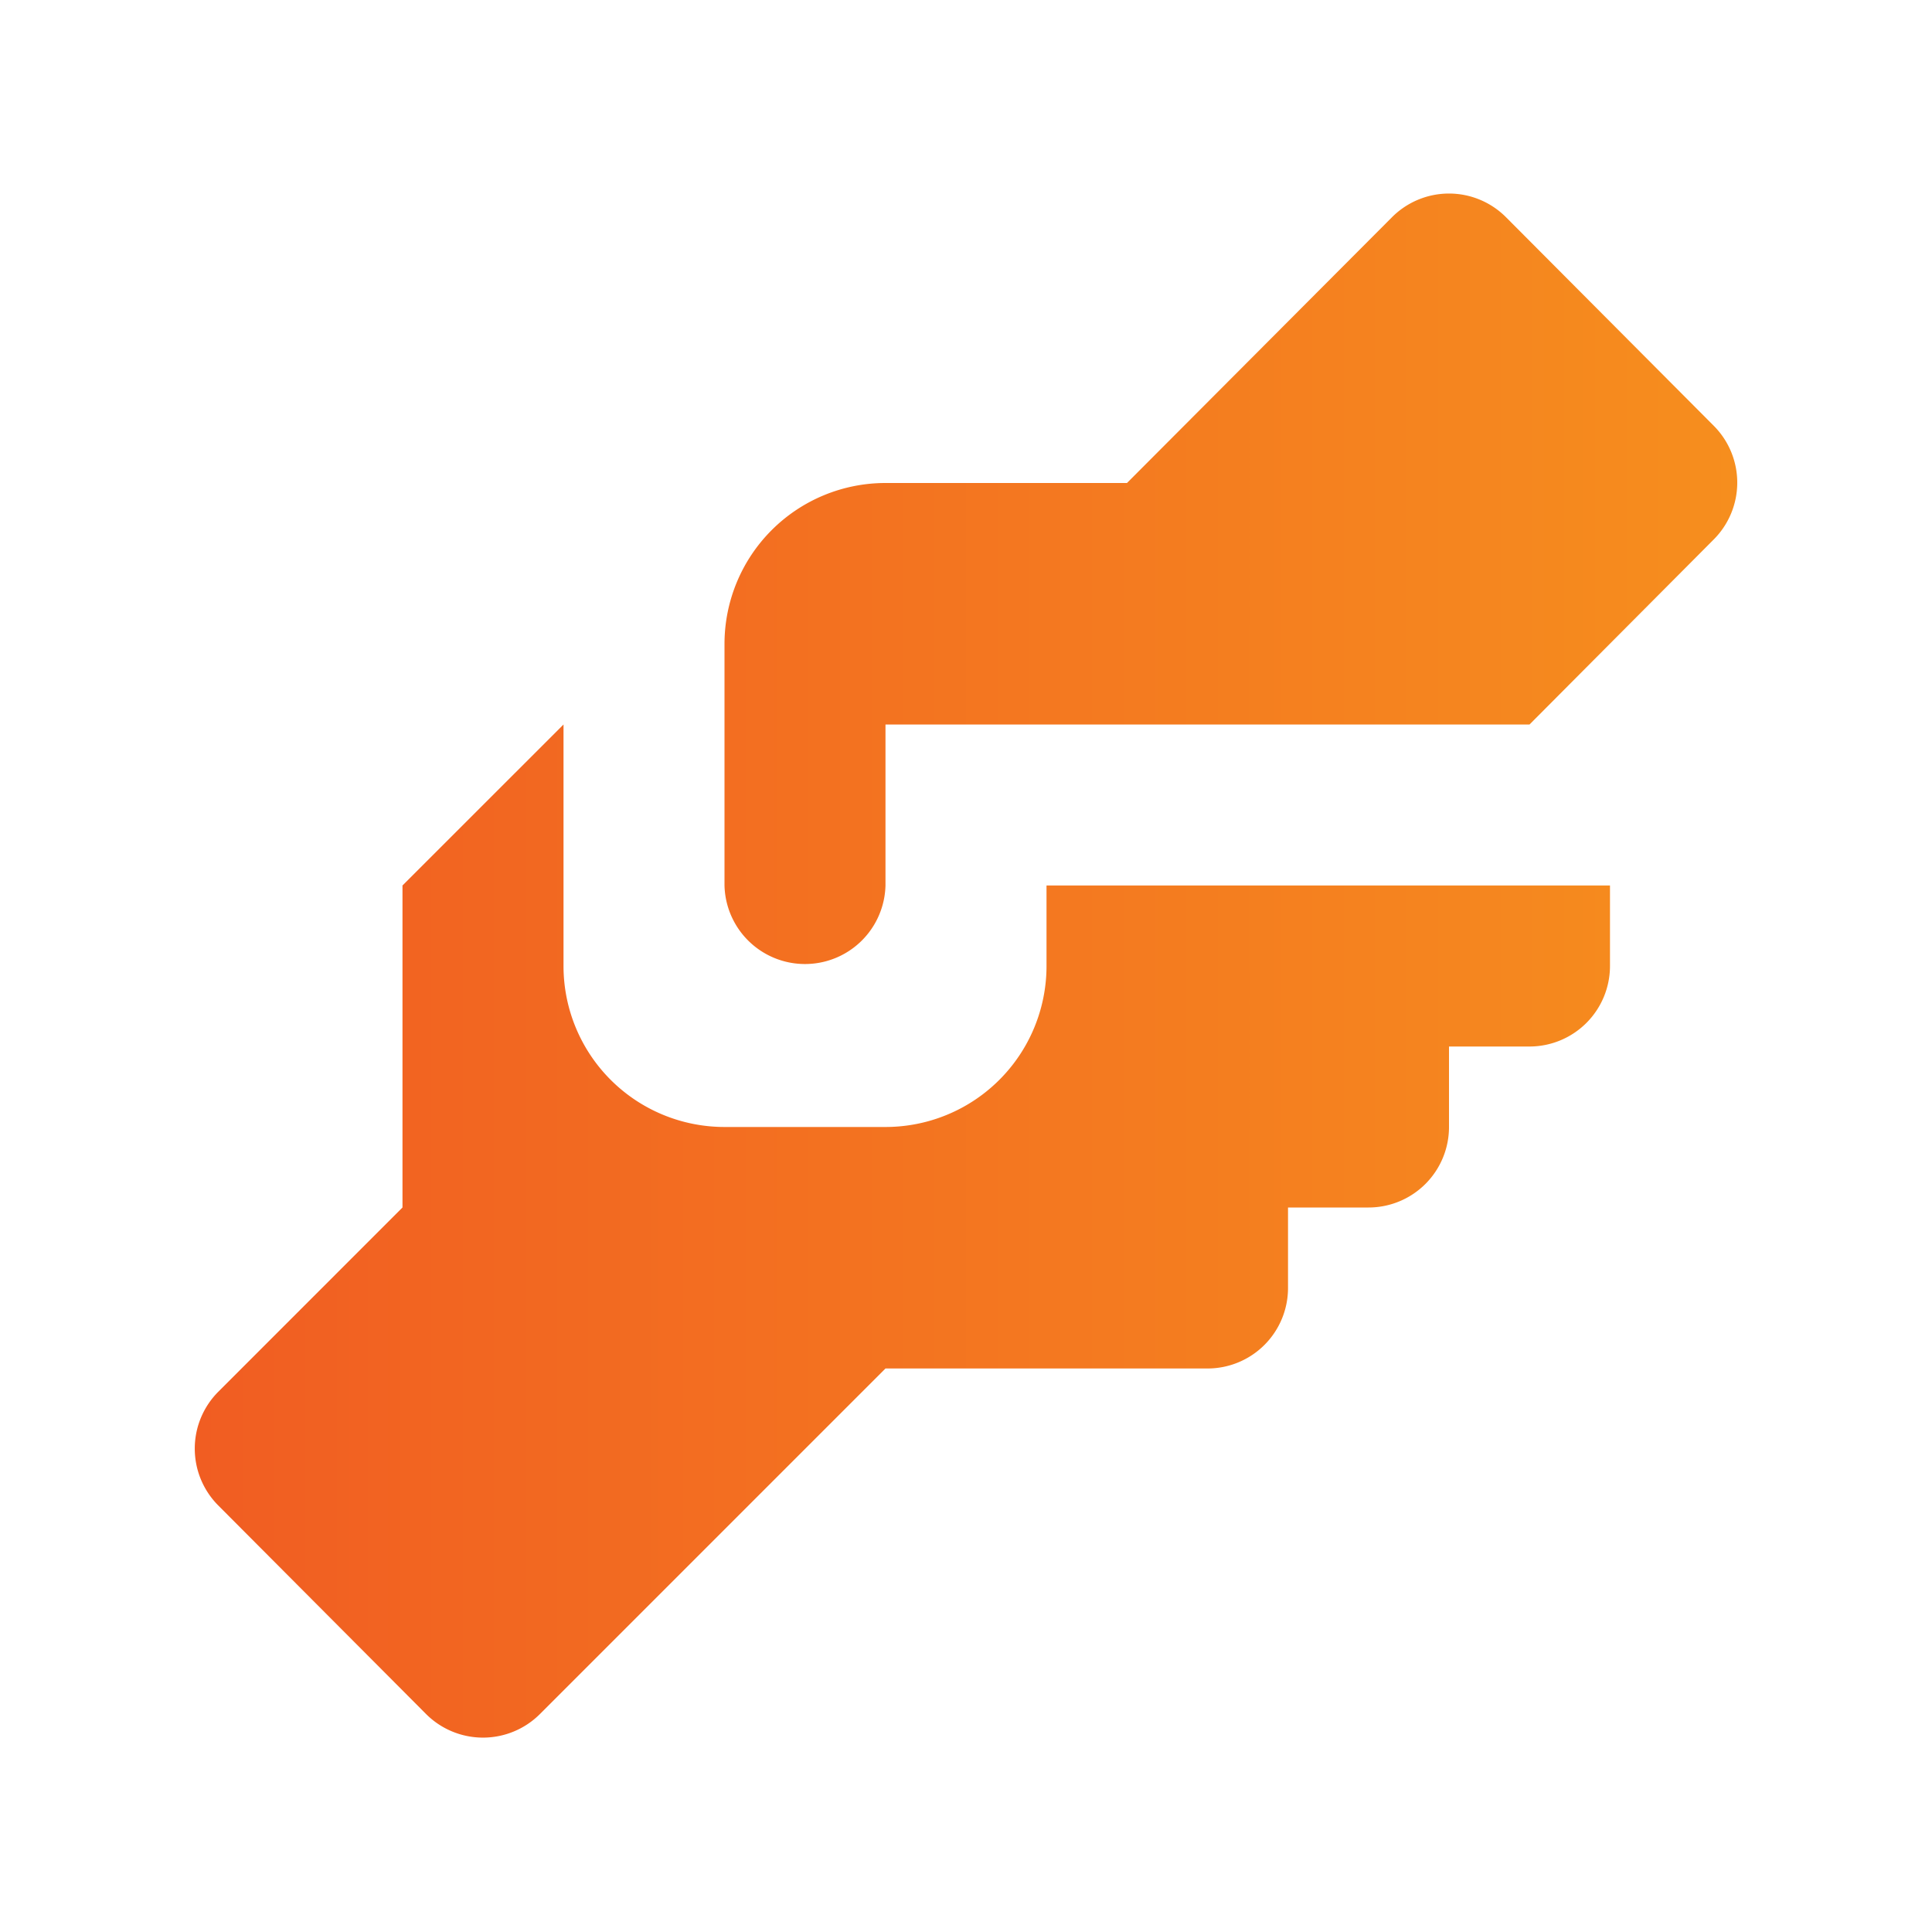 <svg xmlns="http://www.w3.org/2000/svg" width="40" height="40" fill="none"><path fill="url(#a)" d="M18.333 10h5l5.484-5.5a1.666 1.666 0 0 1 2.366 0l4.3 4.317a1.666 1.666 0 0 1 0 2.35L31.667 15H18.333v3.333a1.667 1.667 0 0 1-3.333 0v-5A3.333 3.333 0 0 1 18.333 10Zm-10 8.333V25l-3.816 3.817a1.667 1.667 0 0 0 0 2.35l4.3 4.316a1.667 1.667 0 0 0 2.366 0l7.15-7.15H25a1.666 1.666 0 0 0 1.667-1.666V25h1.666A1.666 1.666 0 0 0 30 23.333v-1.666h1.667A1.667 1.667 0 0 0 33.333 20v-1.667H21.667V20a3.333 3.333 0 0 1-3.334 3.333H15A3.333 3.333 0 0 1 11.667 20v-5l-3.334 3.333Z"/><defs><linearGradient id="a" x1="4.032" x2="35.968" y1="4.007" y2="4.007" gradientUnits="userSpaceOnUse"><stop stop-color="#F15D22"/><stop offset="1" stop-color="#F68E1E"/></linearGradient></defs></svg>